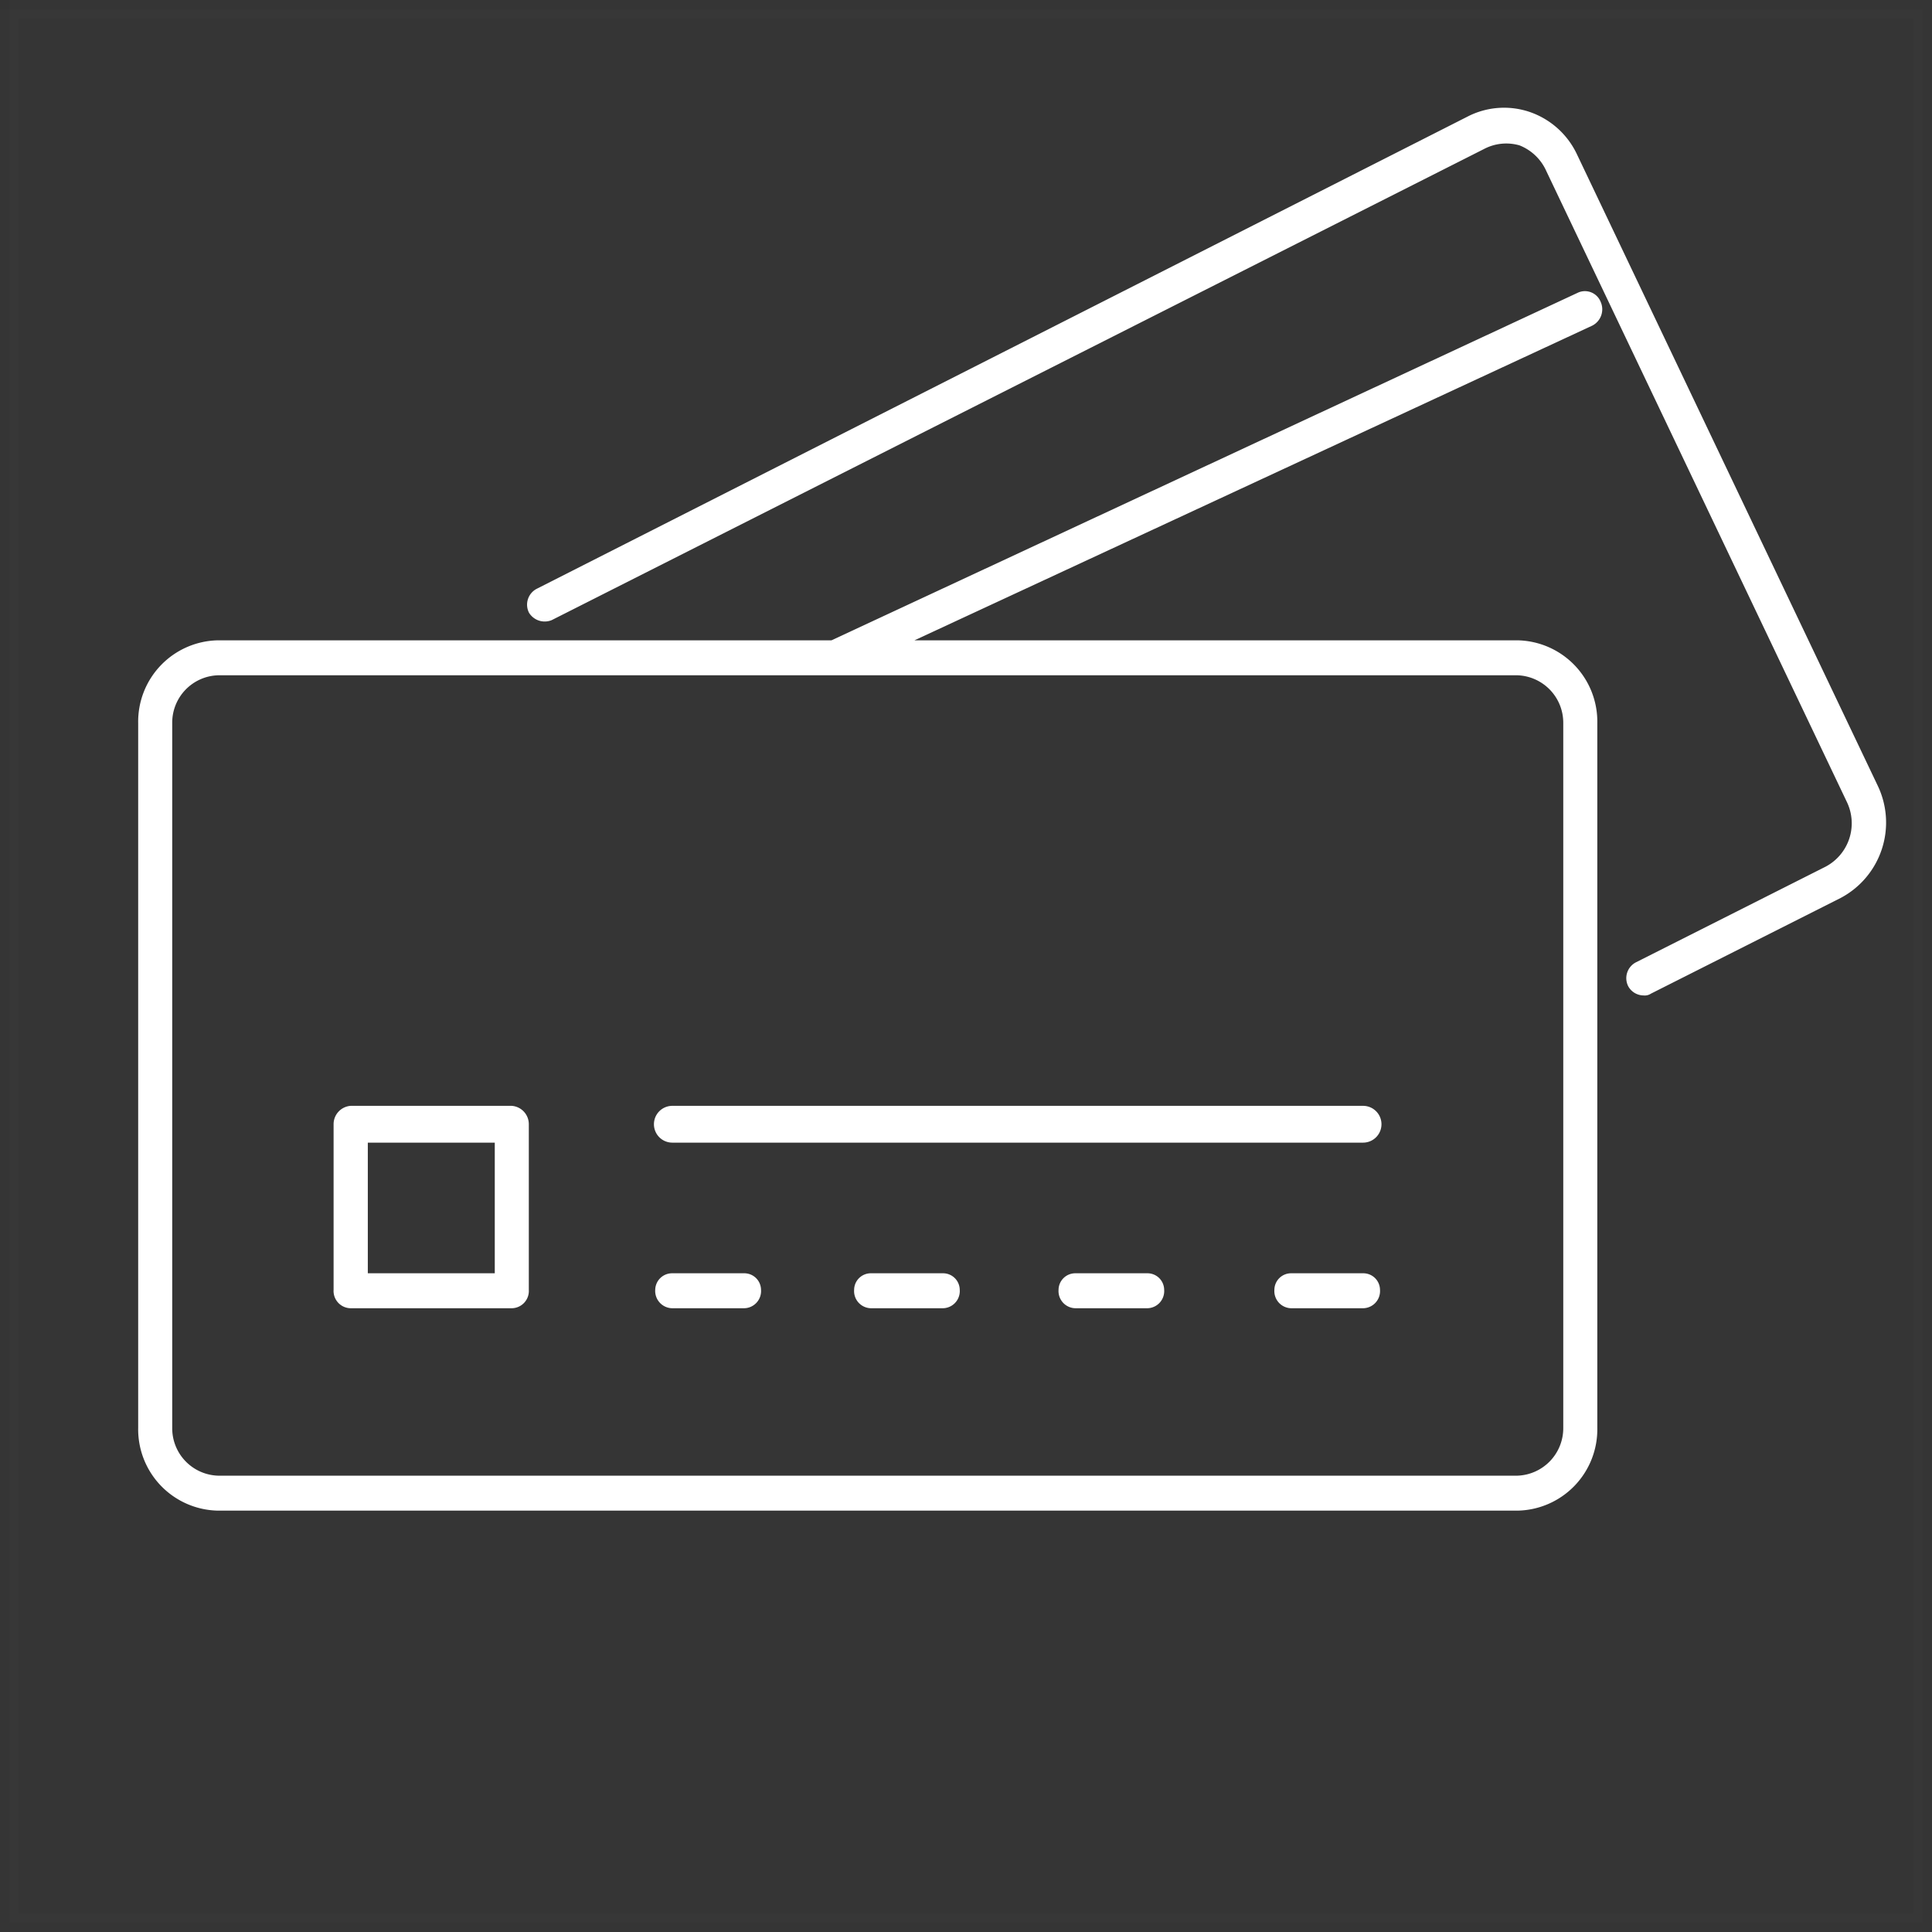 <svg id="icn_pay02.svg" xmlns="http://www.w3.org/2000/svg" width="105" height="105" viewBox="0 0 105 105">
  <rect x="0" y="0" width="105" height="105" fill="#333333" stroke="none"/>
  <defs>
    <style>
      .cls-1, .cls-2 {
        fill: #fff;
        fill-rule: evenodd;
      }

      .cls-1 {
        stroke: #f4f4f4;
        stroke-width: 1px;
        opacity: 0.01;
      }
    </style>
  </defs>
  <path id="長方形_1685" data-name="長方形 1685" class="cls-1" d="M1198,31032h104v104H1198v-104Z" transform="translate(-1197.5 -31031.5)"/>
  <path id="シェイプ_1333" data-name="シェイプ 1333" class="cls-2" d="M1297.54,31080.3l-10.31,5.2a0.615,0.615,0,0,1-.41.1,0.96,0.96,0,0,1-.83-0.5,0.97,0.97,0,0,1,.42-1.3l10.31-5.2a2.667,2.667,0,0,0,1.16-3.5l-16.34-34.3a2.668,2.668,0,0,0-1.46-1.4,2.6,2.6,0,0,0-1.93.2l-50.66,25.6a1,1,0,0,1-1.24-.4,0.97,0.97,0,0,1,.42-1.3l50.66-25.7a4.331,4.331,0,0,1,3.35-.2,4.431,4.431,0,0,1,2.53,2.3l16.34,34.3A4.638,4.638,0,0,1,1297.54,31080.3Zm-14.27-32.9a0.919,0.919,0,0,1,1.22.5,0.994,0.994,0,0,1-.46,1.3l-36.83,17.1h32.76a4.419,4.419,0,0,1,4.35,4.5v38.3a4.419,4.419,0,0,1-4.35,4.5h-70.6a4.419,4.419,0,0,1-4.35-4.5v-38.3a4.419,4.419,0,0,1,4.35-4.5h33.33Zm-76.41,23.4v38.3a2.575,2.575,0,0,0,2.5,2.6h70.6a2.582,2.582,0,0,0,2.5-2.6v-38.3a2.582,2.582,0,0,0-2.5-2.6h-70.6A2.575,2.575,0,0,0,1206.86,31070.8Zm64.72,31.8h-3.9a0.933,0.933,0,0,1-.92-1,0.907,0.907,0,0,1,.92-0.9h3.9a0.907,0.907,0,0,1,.92.9A0.933,0.933,0,0,1,1271.58,31102.6Zm0-9h-37.54a1,1,0,0,1,0-2h37.54A1,1,0,0,1,1271.58,31093.6Zm-46.27,9h-8.75a0.94,0.94,0,0,1-.93-1v-9a1,1,0,0,1,.93-1h8.75a1,1,0,0,1,.93,1v9A0.94,0.94,0,0,1,1225.31,31102.6Zm-0.92-9h-6.9v7.1h6.9v-7.1Zm9.65,7.1h3.89a0.909,0.909,0,0,1,.93.9,0.934,0.934,0,0,1-.93,1h-3.89a0.94,0.94,0,0,1-.93-1A0.916,0.916,0,0,1,1234.04,31100.7Zm10.8,0h3.9a0.907,0.907,0,0,1,.92.9,0.933,0.933,0,0,1-.92,1h-3.9a0.933,0.933,0,0,1-.92-1A0.907,0.907,0,0,1,1244.84,31100.7Zm11.12,0h3.89a0.907,0.907,0,0,1,.92.9,0.933,0.933,0,0,1-.92,1h-3.89a0.934,0.934,0,0,1-.93-1A0.909,0.909,0,0,1,1255.96,31100.7Z" transform="translate(-1197.5 -31031.5)"/>
</svg>
